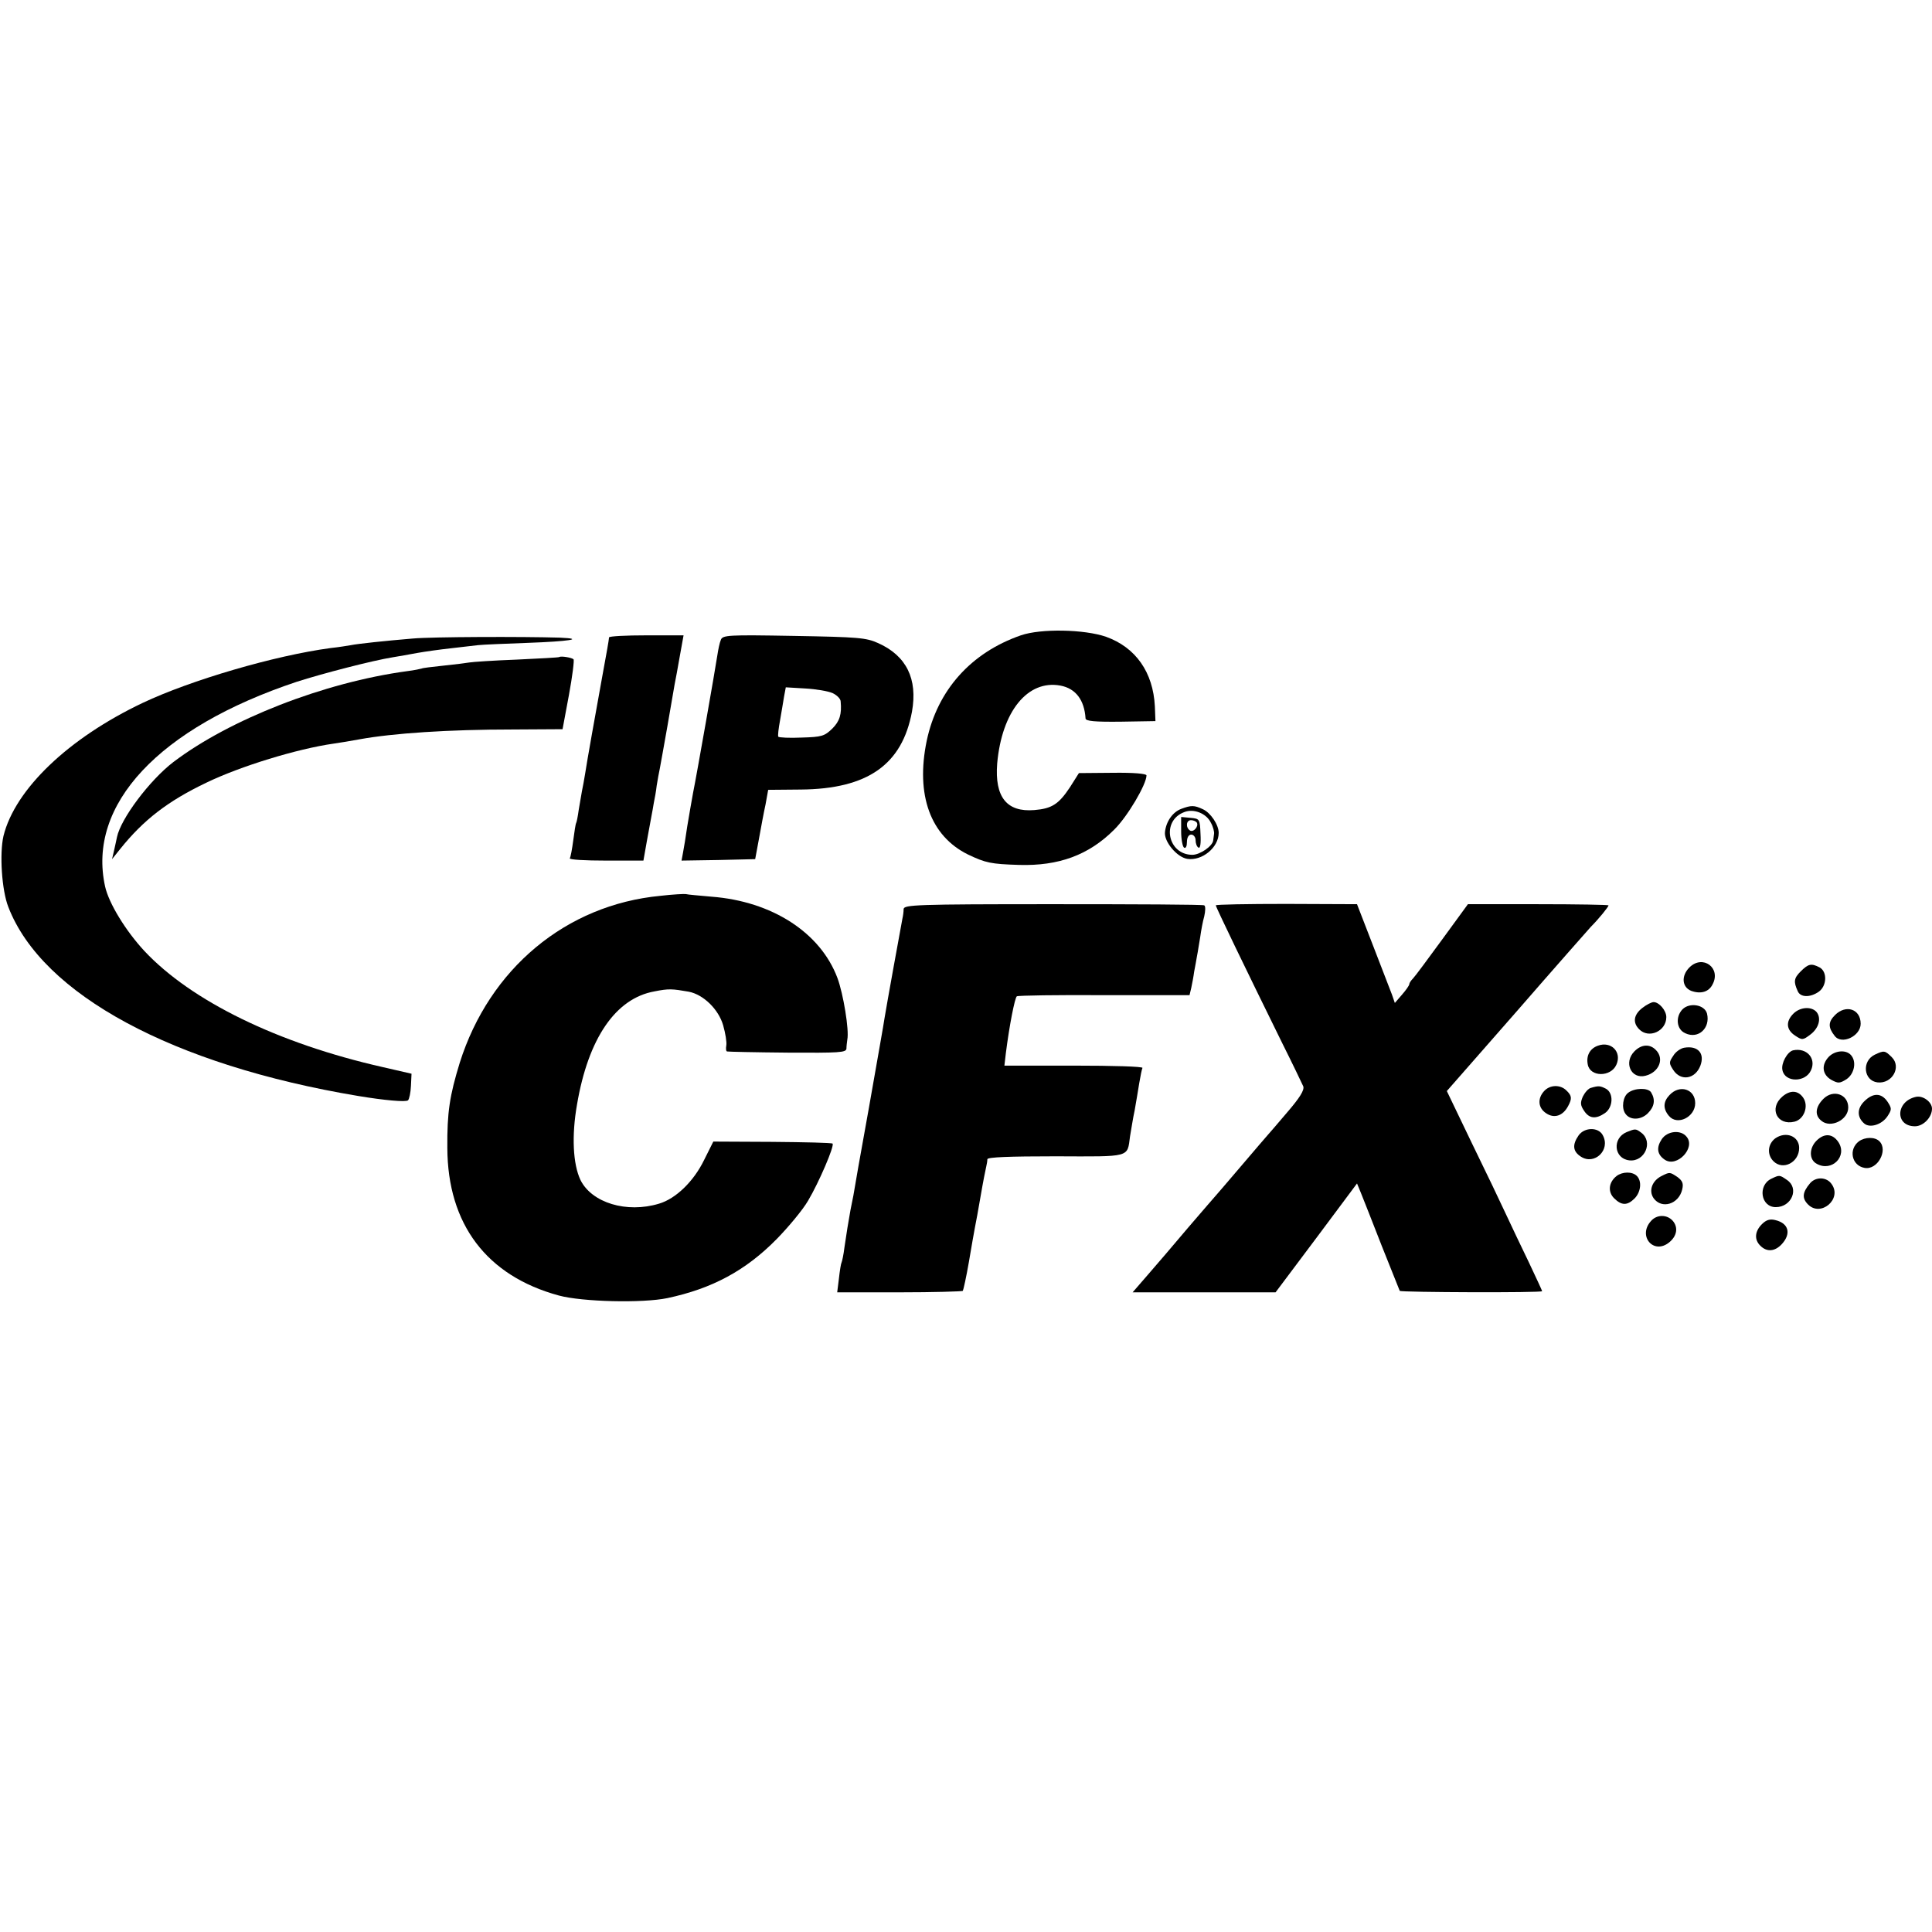 <?xml version="1.0" standalone="no"?>
<!DOCTYPE svg PUBLIC "-//W3C//DTD SVG 20010904//EN"
 "http://www.w3.org/TR/2001/REC-SVG-20010904/DTD/svg10.dtd">
<svg version="1.0" xmlns="http://www.w3.org/2000/svg"
 width="669pt" height="669pt" viewBox="0 0 669 669"
 preserveAspectRatio="xMidYMid meet">
<g transform="translate(0,669) scale(0.1,-0.1)"
fill="#000000" stroke="none">
<path d="M3535 4490 c-173 -60 -289 -190 -326 -365 -39 -188 13 -330 143 -394
61 -29 79 -33 177 -36 137 -4 241 34 329 122 46 45 112 157 112 188 0 6 -45
10 -117 9 l-117 -1 -31 -49 c-39 -59 -63 -74 -123 -79 -96 -8 -138 45 -129
161 16 181 106 291 219 270 53 -10 83 -50 87 -114 1 -9 31 -12 122 -11 l120 2
-2 51 c-6 118 -66 204 -169 241 -75 26 -226 29 -295 5z"/>
<path d="M1430 4479 c-96 -8 -190 -18 -215 -23 -11 -2 -42 -7 -70 -10 -194
-26 -484 -111 -651 -190 -257 -122 -442 -299 -482 -461 -14 -61 -6 -188 17
-246 117 -303 570 -547 1211 -654 90 -15 166 -22 173 -15 4 4 9 26 10 50 l2
42 -100 23 c-363 82 -663 229 -825 402 -65 70 -123 165 -136 223 -63 284 186
550 663 709 90 29 264 74 333 85 19 3 58 10 85 15 28 5 79 12 115 16 36 4 79
9 95 11 17 2 95 5 174 8 139 5 200 14 110 18 -128 4 -444 3 -509 -3z"/>
<path d="M2109 4483 c-1 -12 -8 -51 -24 -138 -21 -116 -53 -294 -59 -335 -3
-19 -8 -46 -11 -60 -2 -13 -7 -42 -11 -64 -3 -22 -7 -43 -9 -46 -2 -3 -6 -30
-10 -60 -4 -30 -9 -58 -12 -62 -2 -5 54 -8 125 -8 l130 0 12 68 c7 37 14 76
16 87 2 11 6 31 8 45 3 14 8 41 10 60 3 19 8 46 11 60 3 14 14 79 26 145 11
66 23 131 25 145 3 14 11 58 18 98 l13 72 -128 0 c-71 0 -129 -3 -130 -7z"/>
<path d="M2496 4474 c-4 -9 -9 -33 -12 -53 -7 -47 -71 -412 -84 -476 -5 -27
-14 -79 -20 -115 -5 -36 -12 -77 -15 -93 l-5 -27 127 2 128 3 13 70 c7 39 17
93 23 120 l9 50 113 1 c231 2 351 86 385 270 20 113 -19 193 -117 237 -42 19
-69 21 -292 25 -228 4 -247 3 -253 -14z m387 -184 c15 -7 28 -20 28 -29 4 -44
-3 -68 -29 -94 -27 -26 -36 -29 -106 -31 -42 -2 -79 0 -81 3 -2 4 1 29 6 56 5
28 11 65 14 83 l6 32 67 -4 c37 -2 79 -9 95 -16z"/>
<path d="M1937 4415 c-1 -2 -67 -5 -147 -9 -80 -3 -154 -8 -165 -10 -11 -2
-51 -7 -90 -11 -38 -4 -72 -8 -75 -10 -3 -1 -25 -6 -50 -9 -288 -39 -615 -167
-810 -315 -82 -63 -182 -196 -195 -260 -2 -9 -6 -29 -10 -46 l-7 -30 28 35
c81 101 165 166 299 230 118 57 314 117 440 135 22 3 63 10 90 15 116 21 307
34 532 34 l171 1 22 118 c12 65 19 121 16 124 -6 6 -43 12 -49 8z"/>
<path d="M4090 3889 c-29 -11 -52 -43 -56 -80 -4 -33 41 -87 77 -93 51 -8 109
39 109 90 0 28 -28 70 -55 82 -30 14 -40 14 -75 1z m103 -48 c8 -14 12 -32 11
-38 -1 -7 -2 -17 -3 -23 -2 -20 -46 -50 -72 -50 -86 0 -109 118 -28 148 33 13
77 -5 92 -37z"/>
<path d="M4090 3811 c0 -27 5 -53 10 -56 6 -4 10 5 10 19 0 16 6 26 15 26 8 0
15 -9 15 -19 0 -11 4 -23 10 -26 6 -4 9 14 7 47 -2 52 -3 53 -34 56 l-33 3 0
-50z m54 31 c8 -13 -11 -35 -23 -28 -16 10 -14 36 3 36 8 0 17 -4 20 -8z"/>
<path d="M2287 3588 c-327 -31 -592 -252 -695 -578 -35 -114 -44 -172 -43
-295 1 -264 136 -443 386 -511 81 -22 290 -27 376 -9 155 33 271 95 379 205
41 42 90 101 108 132 38 64 92 190 85 198 -3 3 -97 5 -209 6 l-204 1 -32 -64
c-36 -74 -98 -134 -156 -151 -112 -34 -233 3 -272 82 -26 55 -31 153 -12 261
39 230 134 368 268 392 50 10 61 9 119 -1 51 -10 103 -61 119 -116 8 -28 13
-59 11 -70 -2 -11 -1 -21 3 -21 4 -1 98 -3 210 -4 178 -1 202 0 203 14 0 9 2
23 3 31 7 33 -14 159 -34 213 -59 158 -227 266 -436 282 -43 4 -83 7 -89 9 -5
1 -45 -1 -88 -6z"/>
<path d="M3129 3542 c0 -9 -2 -24 -4 -32 -4 -20 -56 -307 -62 -345 -2 -16 -27
-156 -54 -310 -28 -154 -52 -291 -54 -305 -3 -14 -7 -36 -10 -50 -7 -39 -14
-81 -21 -130 -3 -25 -8 -48 -10 -52 -2 -3 -6 -28 -9 -55 l-6 -48 215 0 c118 0
217 3 220 5 2 3 12 48 21 100 9 52 18 106 21 120 3 14 12 63 20 110 8 47 17
92 19 100 2 8 4 20 4 26 1 7 74 10 237 10 262 -1 247 -5 257 69 4 22 10 63 16
90 5 28 12 70 16 95 4 24 9 48 11 52 3 5 -104 8 -236 8 l-242 0 5 43 c12 95
31 192 38 197 4 3 140 5 303 4 l295 0 6 25 c3 14 8 40 10 56 3 17 8 41 10 55
3 14 7 43 11 65 3 22 9 55 14 72 4 18 5 35 0 38 -4 3 -240 4 -524 4 -475 0
-516 -2 -517 -17z"/>
<path d="M4210 3555 c0 -6 105 -223 229 -475 37 -74 70 -143 74 -152 4 -13
-12 -39 -56 -90 -34 -40 -64 -75 -67 -78 -3 -3 -43 -50 -90 -105 -47 -55 -87
-102 -90 -105 -3 -3 -45 -52 -95 -110 -49 -58 -112 -132 -141 -165 l-52 -60
248 0 247 0 141 188 141 189 14 -34 c7 -18 40 -100 72 -183 33 -82 61 -152 62
-155 4 -5 493 -7 493 -1 0 2 -21 47 -46 100 -26 53 -61 128 -79 166 -18 39
-71 150 -119 248 l-86 179 242 276 c133 153 249 284 257 293 27 27 61 69 61
74 0 2 -110 4 -244 4 l-243 0 -89 -122 c-49 -67 -94 -128 -101 -135 -7 -7 -13
-16 -13 -20 0 -4 -11 -20 -25 -36 l-25 -29 -10 29 c-6 16 -36 93 -66 171 l-55
142 -245 1 c-134 0 -244 -2 -244 -5z"/>
<path d="M5850 3340 c-29 -29 -26 -68 6 -81 33 -12 61 -4 74 22 31 57 -34 105
-80 59z"/>
<path d="M6235 3326 c-23 -23 -25 -35 -10 -68 9 -22 43 -23 73 -2 28 20 30 69
3 84 -29 15 -39 13 -66 -14z"/>
<path d="M5686 3199 c-29 -23 -33 -50 -10 -73 33 -34 94 -7 94 42 0 23 -25 52
-44 52 -7 0 -25 -9 -40 -21z"/>
<path d="M5826 3195 c-25 -26 -21 -70 10 -83 45 -21 87 18 75 68 -8 31 -60 40
-85 15z"/>
<path d="M6210 3180 c-27 -27 -25 -56 6 -76 24 -16 27 -16 52 3 30 22 40 57
22 79 -18 20 -57 17 -80 -6z"/>
<path d="M6354 3175 c-24 -24 -24 -43 -1 -72 24 -32 90 -1 90 42 0 51 -51 68
-89 30z"/>
<path d="M5533 3069 c-28 -10 -41 -35 -35 -65 8 -44 80 -44 99 -1 20 44 -18
83 -64 66z"/>
<path d="M5660 3050 c-39 -39 -12 -98 38 -85 47 12 66 59 36 89 -21 22 -50 20
-74 -4z"/>
<path d="M5832 3062 c-12 -2 -30 -14 -38 -28 -15 -22 -15 -26 0 -49 26 -40 76
-32 94 15 16 43 -9 70 -56 62z"/>
<path d="M6209 3053 c-20 -5 -42 -45 -37 -68 8 -44 80 -44 99 -1 19 41 -15 79
-62 69z"/>
<path d="M6332 3030 c-26 -28 -22 -61 9 -79 24 -13 29 -13 53 2 28 19 36 63
14 85 -18 18 -55 14 -76 -8z"/>
<path d="M6492 3038 c-46 -22 -39 -90 9 -96 51 -6 84 53 50 87 -24 24 -27 24
-59 9z"/>
<path d="M5347 2912 c-24 -26 -21 -59 7 -77 28 -19 58 -9 76 25 14 26 13 36
-6 54 -21 21 -57 20 -77 -2z"/>
<path d="M5509 2923 c-9 -2 -21 -16 -28 -30 -9 -21 -9 -30 4 -49 18 -28 41
-30 73 -8 28 20 30 69 3 84 -20 10 -25 11 -52 3z"/>
<path d="M5638 2906 c-18 -13 -24 -52 -10 -72 16 -24 54 -23 78 1 23 23 27 47
11 73 -11 16 -57 15 -79 -2z"/>
<path d="M5781 2898 c-22 -23 -23 -47 -2 -72 29 -35 91 -4 91 44 0 49 -54 66
-89 28z"/>
<path d="M6172 2893 c-48 -41 -18 -102 42 -87 33 8 50 54 30 83 -18 26 -45 27
-72 4z"/>
<path d="M6314 2885 c-28 -28 -31 -57 -7 -76 32 -27 93 3 93 46 0 46 -52 64
-86 30z"/>
<path d="M6455 2876 c-25 -25 -25 -55 1 -77 20 -16 61 -3 80 26 15 23 15 27 0
50 -21 31 -50 32 -81 1z"/>
<path d="M6635 2892 c-71 -15 -74 -102 -4 -102 29 0 59 31 59 61 0 23 -31 46
-55 41z"/>
<path d="M5466 2758 c-22 -32 -20 -55 8 -73 47 -31 104 23 76 74 -15 29 -64
28 -84 -1z"/>
<path d="M5633 2770 c-51 -21 -45 -92 9 -98 53 -6 84 64 41 96 -19 14 -20 14
-50 2z"/>
<path d="M5754 2745 c-19 -29 -16 -53 11 -71 42 -28 108 42 75 80 -20 25 -67
20 -86 -9z"/>
<path d="M6147 2748 c-26 -20 -29 -56 -6 -79 33 -33 89 -4 89 46 0 41 -46 59
-83 33z"/>
<path d="M6290 2740 c-26 -26 -26 -66 1 -80 52 -29 107 26 75 75 -20 30 -49
32 -76 5z"/>
<path d="M6437 2738 c-37 -28 -25 -84 19 -92 45 -9 83 61 52 92 -16 16 -50 15
-71 0z"/>
<path d="M5598 2618 c-28 -22 -31 -55 -9 -77 26 -26 46 -26 71 -1 22 22 26 60
8 78 -16 16 -50 15 -70 0z"/>
<path d="M5754 2618 c-33 -16 -46 -51 -28 -77 28 -39 87 -21 99 30 5 21 1 30
-16 43 -27 18 -27 18 -55 4z"/>
<path d="M6133 2608 c-47 -23 -36 -98 16 -98 55 0 82 65 39 94 -26 18 -26 18
-55 4z"/>
<path d="M6268 2593 c-27 -32 -29 -52 -7 -74 44 -44 118 19 82 70 -17 26 -55
27 -75 4z"/>
<path d="M5717 2462 c-47 -52 9 -118 63 -74 27 22 32 52 12 75 -20 22 -55 22
-75 -1z"/>
<path d="M6101 2451 c-25 -25 -27 -54 -5 -75 22 -22 50 -20 74 6 33 36 24 72
-22 83 -19 5 -32 1 -47 -14z"/>
</g>
</svg>
